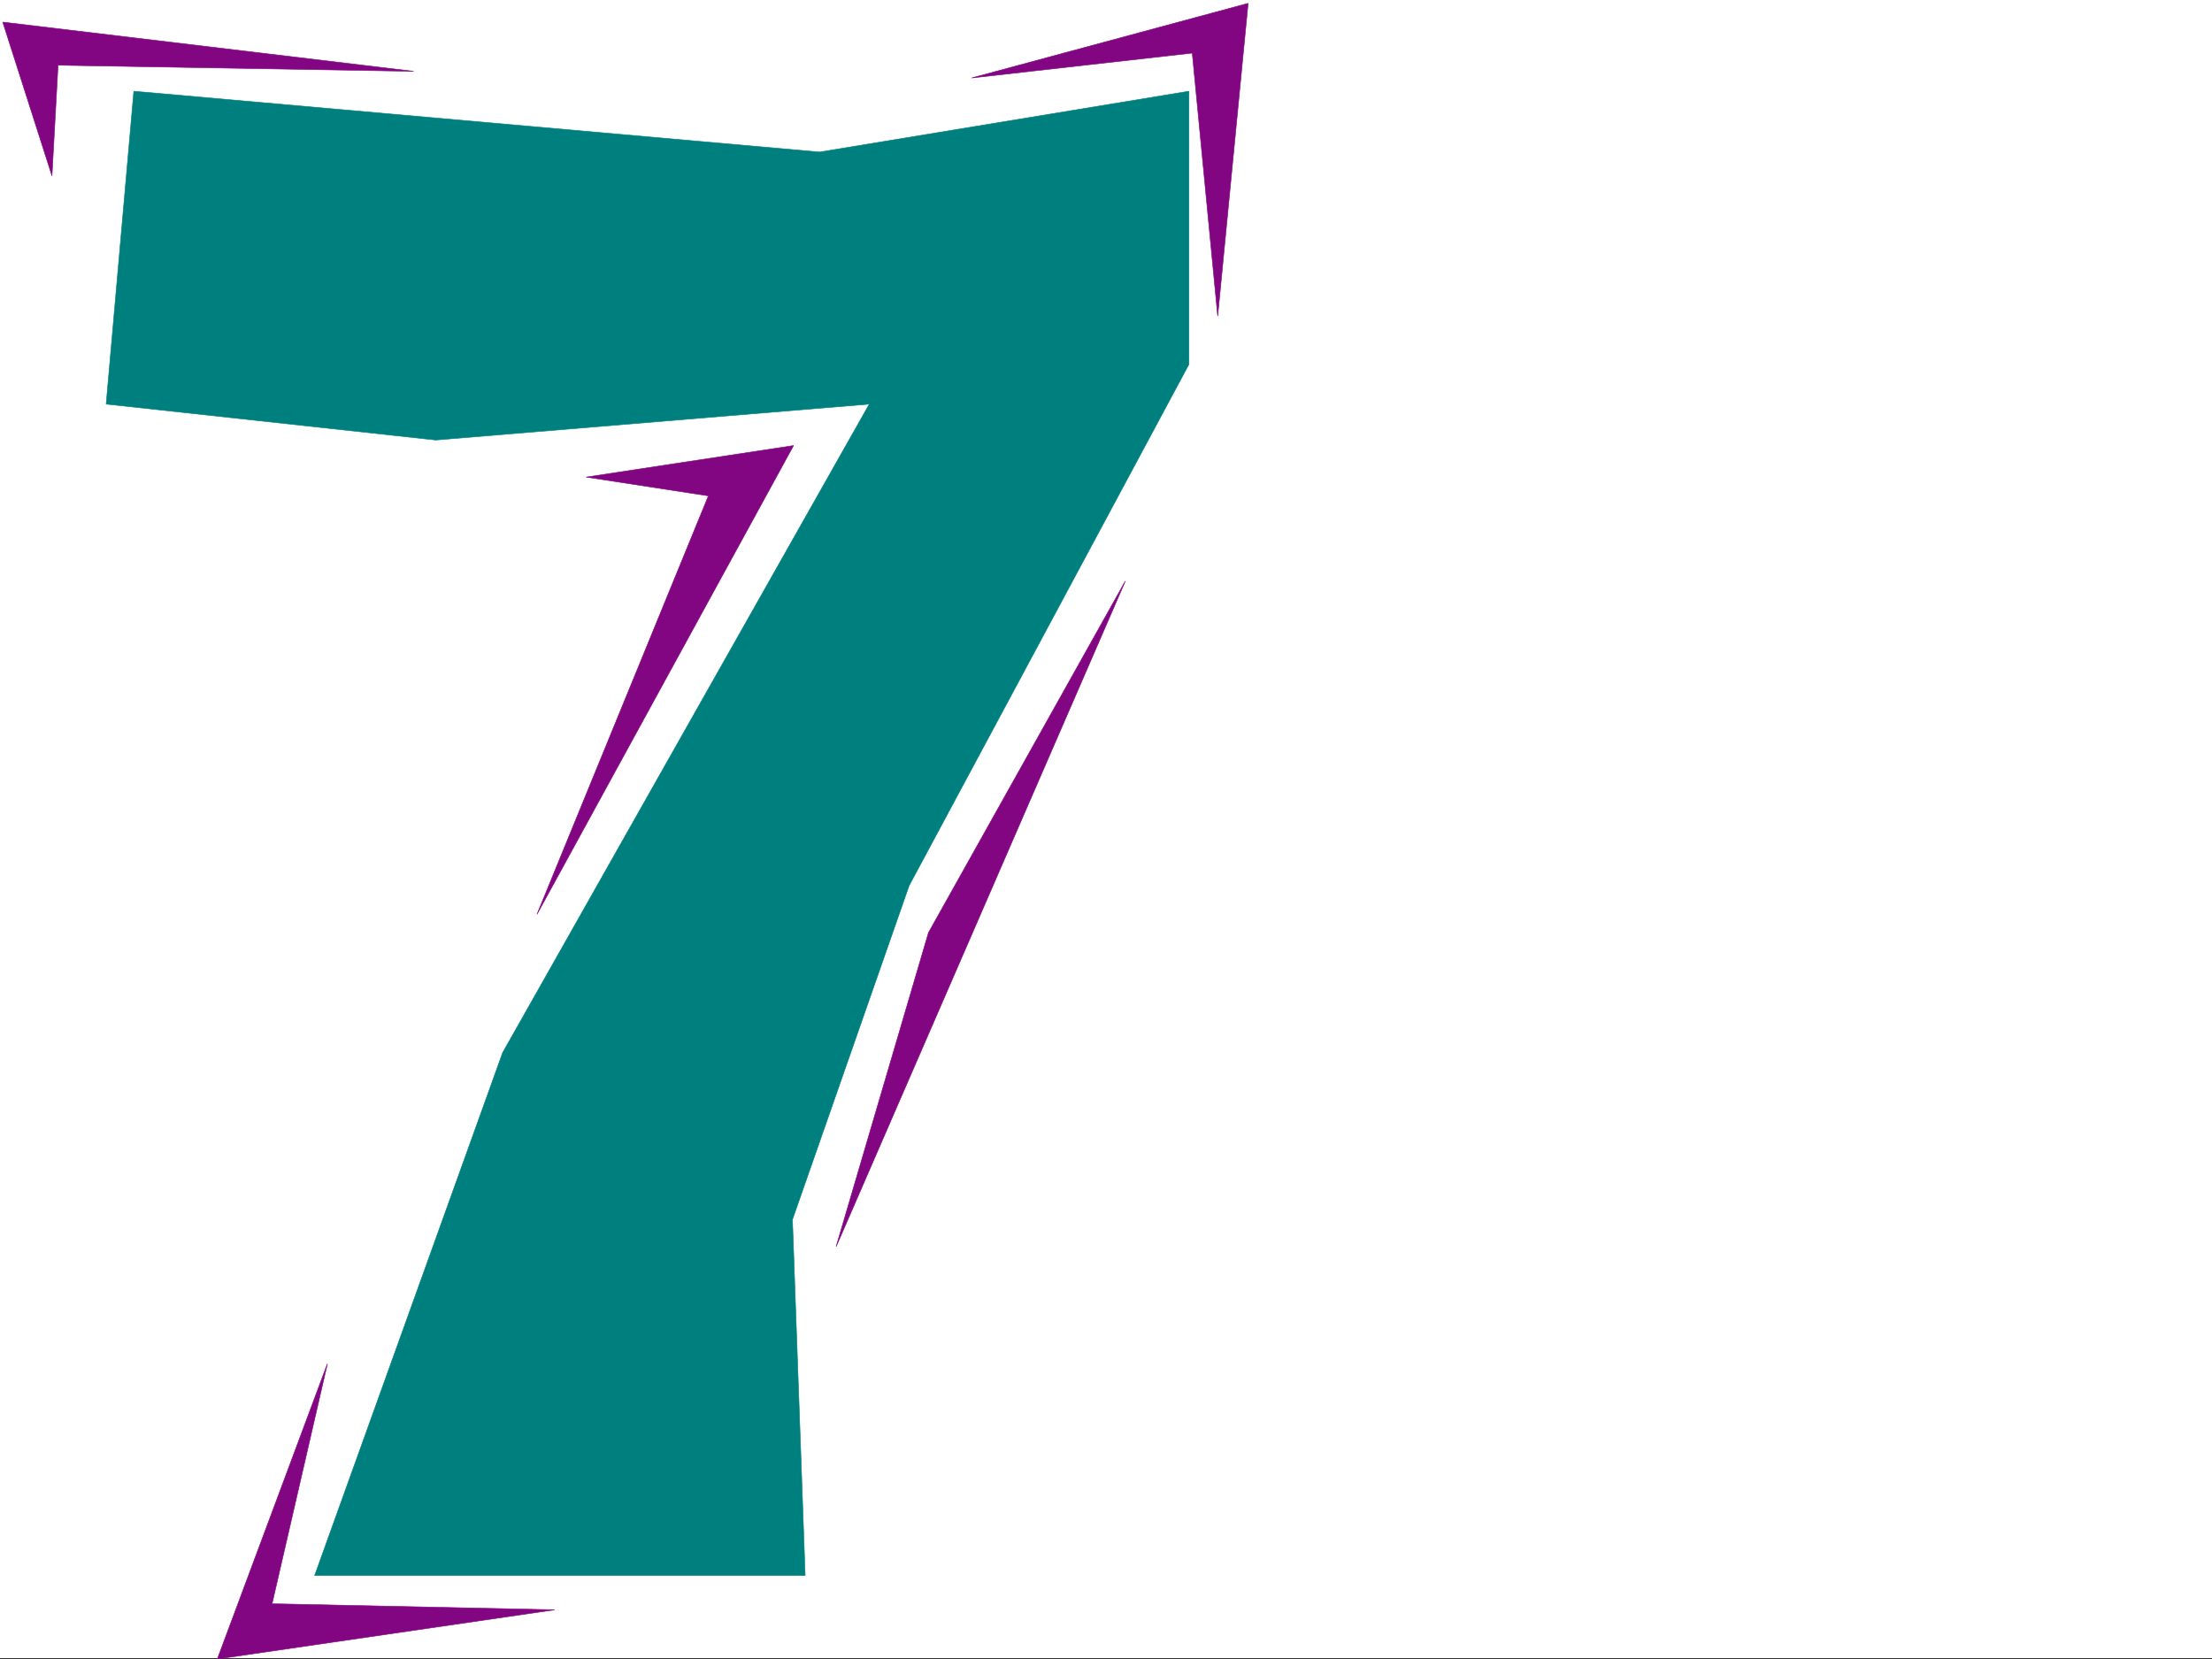 <svg xmlns="http://www.w3.org/2000/svg" width="2997.016" height="2248.149"><rect width="100%" height="100%" fill="#333333" stroke="none"/><defs><clipPath id="a"><path d="M0 0h2997v2244.137H0Zm0 0"/></clipPath><clipPath id="b"><path d="M293 1845h460v401.09H293Zm0 0"/></clipPath></defs><path fill="#fff" d="M0 2246.297h2997.016V0H0Zm0 0"/><g clip-path="url(#a)" transform="translate(0 2.16)"><path fill="#fff" fill-rule="evenodd" stroke="#fff" stroke-linecap="square" stroke-linejoin="bevel" stroke-miterlimit="10" stroke-width=".743" d="M.742 2244.137h2995.531V-2.16H.743Zm0 0"/></g><path fill="#007f7f" fill-rule="evenodd" stroke="#007f7f" stroke-linecap="square" stroke-linejoin="bevel" stroke-miterlimit="10" stroke-width=".743" d="m426.309 2134.703 254.773-708.57 496.727-878.617-587.399 48.68-446.562-48.68 37.46-423.922 929.094 82.386 500.48-82.386v370.004l-379.116 706.304-158.079 452.426 17.243 482.375zm0 0"/><path fill="#820582" fill-rule="evenodd" stroke="#820582" stroke-linecap="square" stroke-linejoin="bevel" stroke-miterlimit="10" stroke-width=".743" d="m1524.742 787.2-391.86 901.843 125.122-425.45zm-208.285-681.59 298.922-33.704 34.484 356.512 41.211-423.922zM794.2 646.402l165.59 25.453-232.255 567.028 347.637-635.18ZM70.418 238.2l8.25-149.833 481.793 8.25L3.754 29.95Zm0 0"/><path fill="#820582" fill-rule="evenodd" d="m294.46 2247.781 457.044-66.664-382.867-8.21 74.914-325.079zm0 0"/><g clip-path="url(#b)" transform="translate(0 2.16)"><path fill="none" stroke="#820582" stroke-linecap="square" stroke-linejoin="bevel" stroke-miterlimit="10" stroke-width=".743" d="m294.46 2245.621 457.044-66.664-382.867-8.21 74.914-325.079Zm0 0"/></g></svg>
